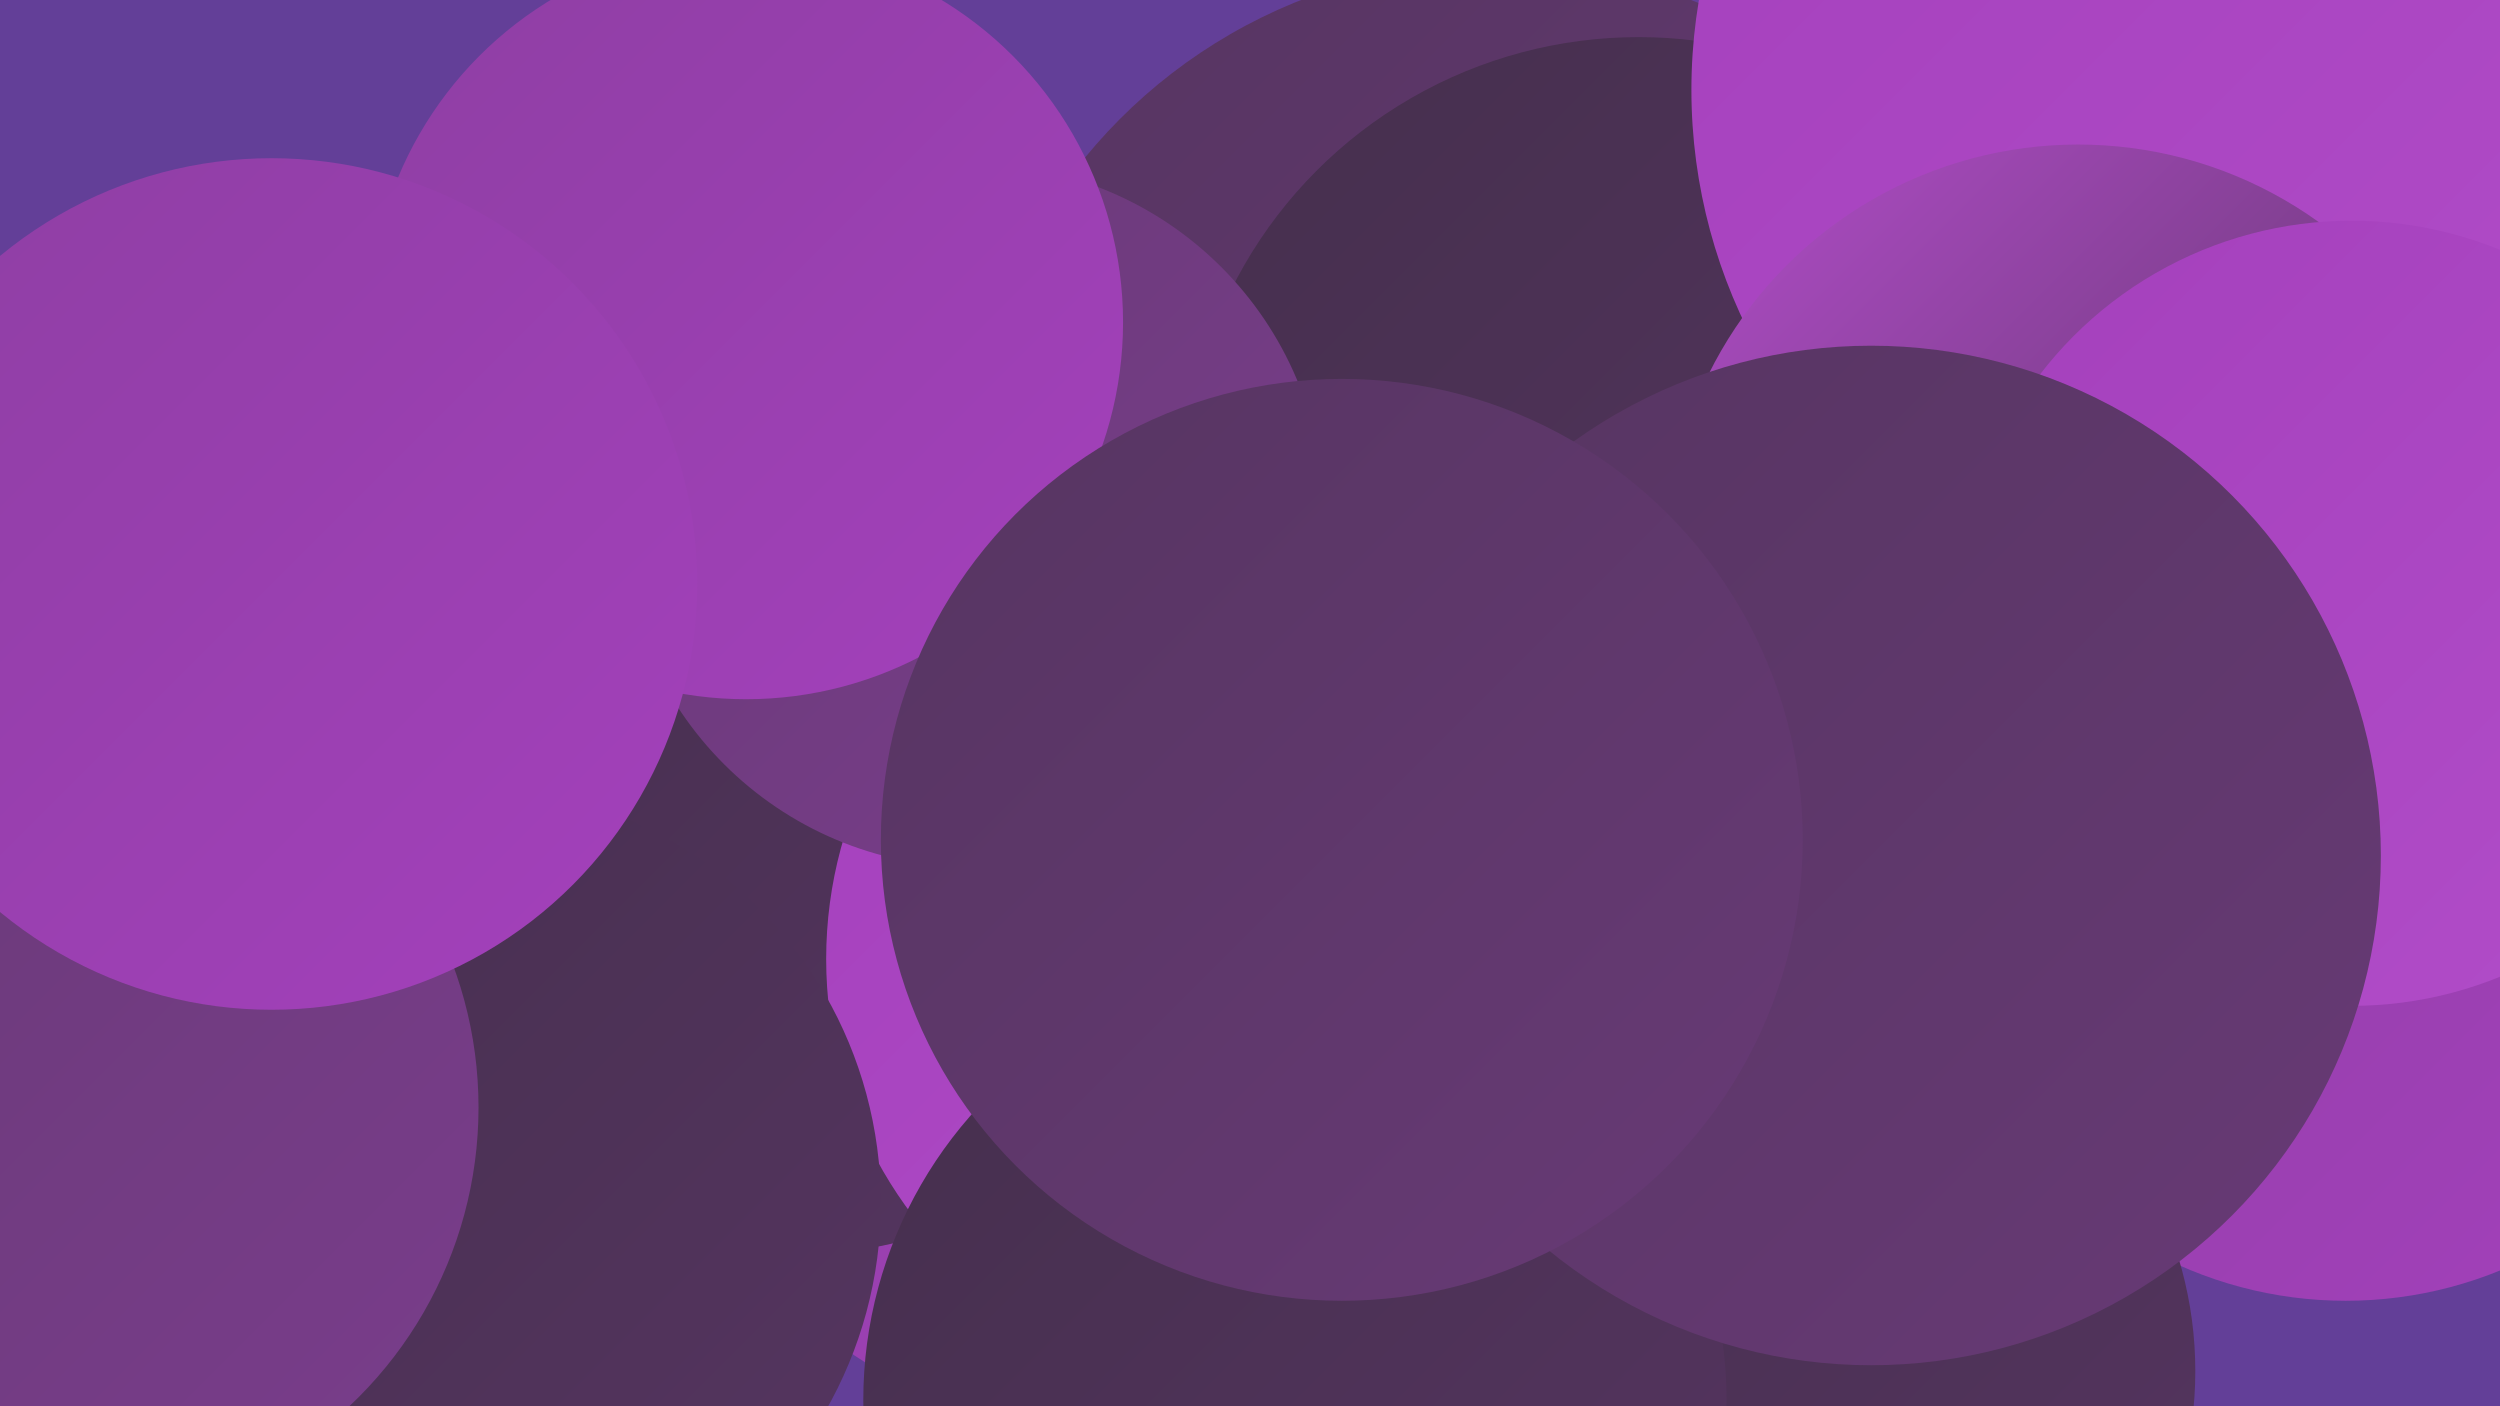 <?xml version="1.0" encoding="UTF-8"?><svg width="1280" height="720" xmlns="http://www.w3.org/2000/svg"><defs><linearGradient id="grad0" x1="0%" y1="0%" x2="100%" y2="100%"><stop offset="0%" style="stop-color:#452f4d;stop-opacity:1" /><stop offset="100%" style="stop-color:#563561;stop-opacity:1" /></linearGradient><linearGradient id="grad1" x1="0%" y1="0%" x2="100%" y2="100%"><stop offset="0%" style="stop-color:#563561;stop-opacity:1" /><stop offset="100%" style="stop-color:#683a76;stop-opacity:1" /></linearGradient><linearGradient id="grad2" x1="0%" y1="0%" x2="100%" y2="100%"><stop offset="0%" style="stop-color:#683a76;stop-opacity:1" /><stop offset="100%" style="stop-color:#7a3d8c;stop-opacity:1" /></linearGradient><linearGradient id="grad3" x1="0%" y1="0%" x2="100%" y2="100%"><stop offset="0%" style="stop-color:#7a3d8c;stop-opacity:1" /><stop offset="100%" style="stop-color:#8e3fa3;stop-opacity:1" /></linearGradient><linearGradient id="grad4" x1="0%" y1="0%" x2="100%" y2="100%"><stop offset="0%" style="stop-color:#8e3fa3;stop-opacity:1" /><stop offset="100%" style="stop-color:#a440bc;stop-opacity:1" /></linearGradient><linearGradient id="grad5" x1="0%" y1="0%" x2="100%" y2="100%"><stop offset="0%" style="stop-color:#a440bc;stop-opacity:1" /><stop offset="100%" style="stop-color:#b24dc9;stop-opacity:1" /></linearGradient><linearGradient id="grad6" x1="0%" y1="0%" x2="100%" y2="100%"><stop offset="0%" style="stop-color:#b24dc9;stop-opacity:1" /><stop offset="100%" style="stop-color:#452f4d;stop-opacity:1" /></linearGradient></defs><rect width="1280" height="720" fill="#633f98" /><circle cx="766" cy="253" r="272" fill="url(#grad1)" /><circle cx="1201" cy="457" r="209" fill="url(#grad4)" /><circle cx="839" cy="252" r="233" fill="url(#grad0)" /><circle cx="1142" cy="46" r="276" fill="url(#grad5)" /><circle cx="630" cy="636" r="186" fill="url(#grad6)" /><circle cx="559" cy="513" r="218" fill="url(#grad4)" /><circle cx="1064" cy="285" r="211" fill="url(#grad6)" /><circle cx="925" cy="702" r="199" fill="url(#grad0)" /><circle cx="410" cy="432" r="210" fill="url(#grad0)" /><circle cx="640" cy="491" r="217" fill="url(#grad5)" /><circle cx="663" cy="717" r="221" fill="url(#grad0)" /><circle cx="498" cy="264" r="180" fill="url(#grad2)" /><circle cx="751" cy="425" r="188" fill="url(#grad1)" /><circle cx="382" cy="165" r="193" fill="url(#grad4)" /><circle cx="237" cy="616" r="214" fill="url(#grad0)" /><circle cx="35" cy="567" r="210" fill="url(#grad2)" /><circle cx="1204" cy="314" r="201" fill="url(#grad5)" /><circle cx="958" cy="438" r="261" fill="url(#grad1)" /><circle cx="687" cy="430" r="236" fill="url(#grad1)" /><circle cx="139" cy="299" r="218" fill="url(#grad4)" /></svg>